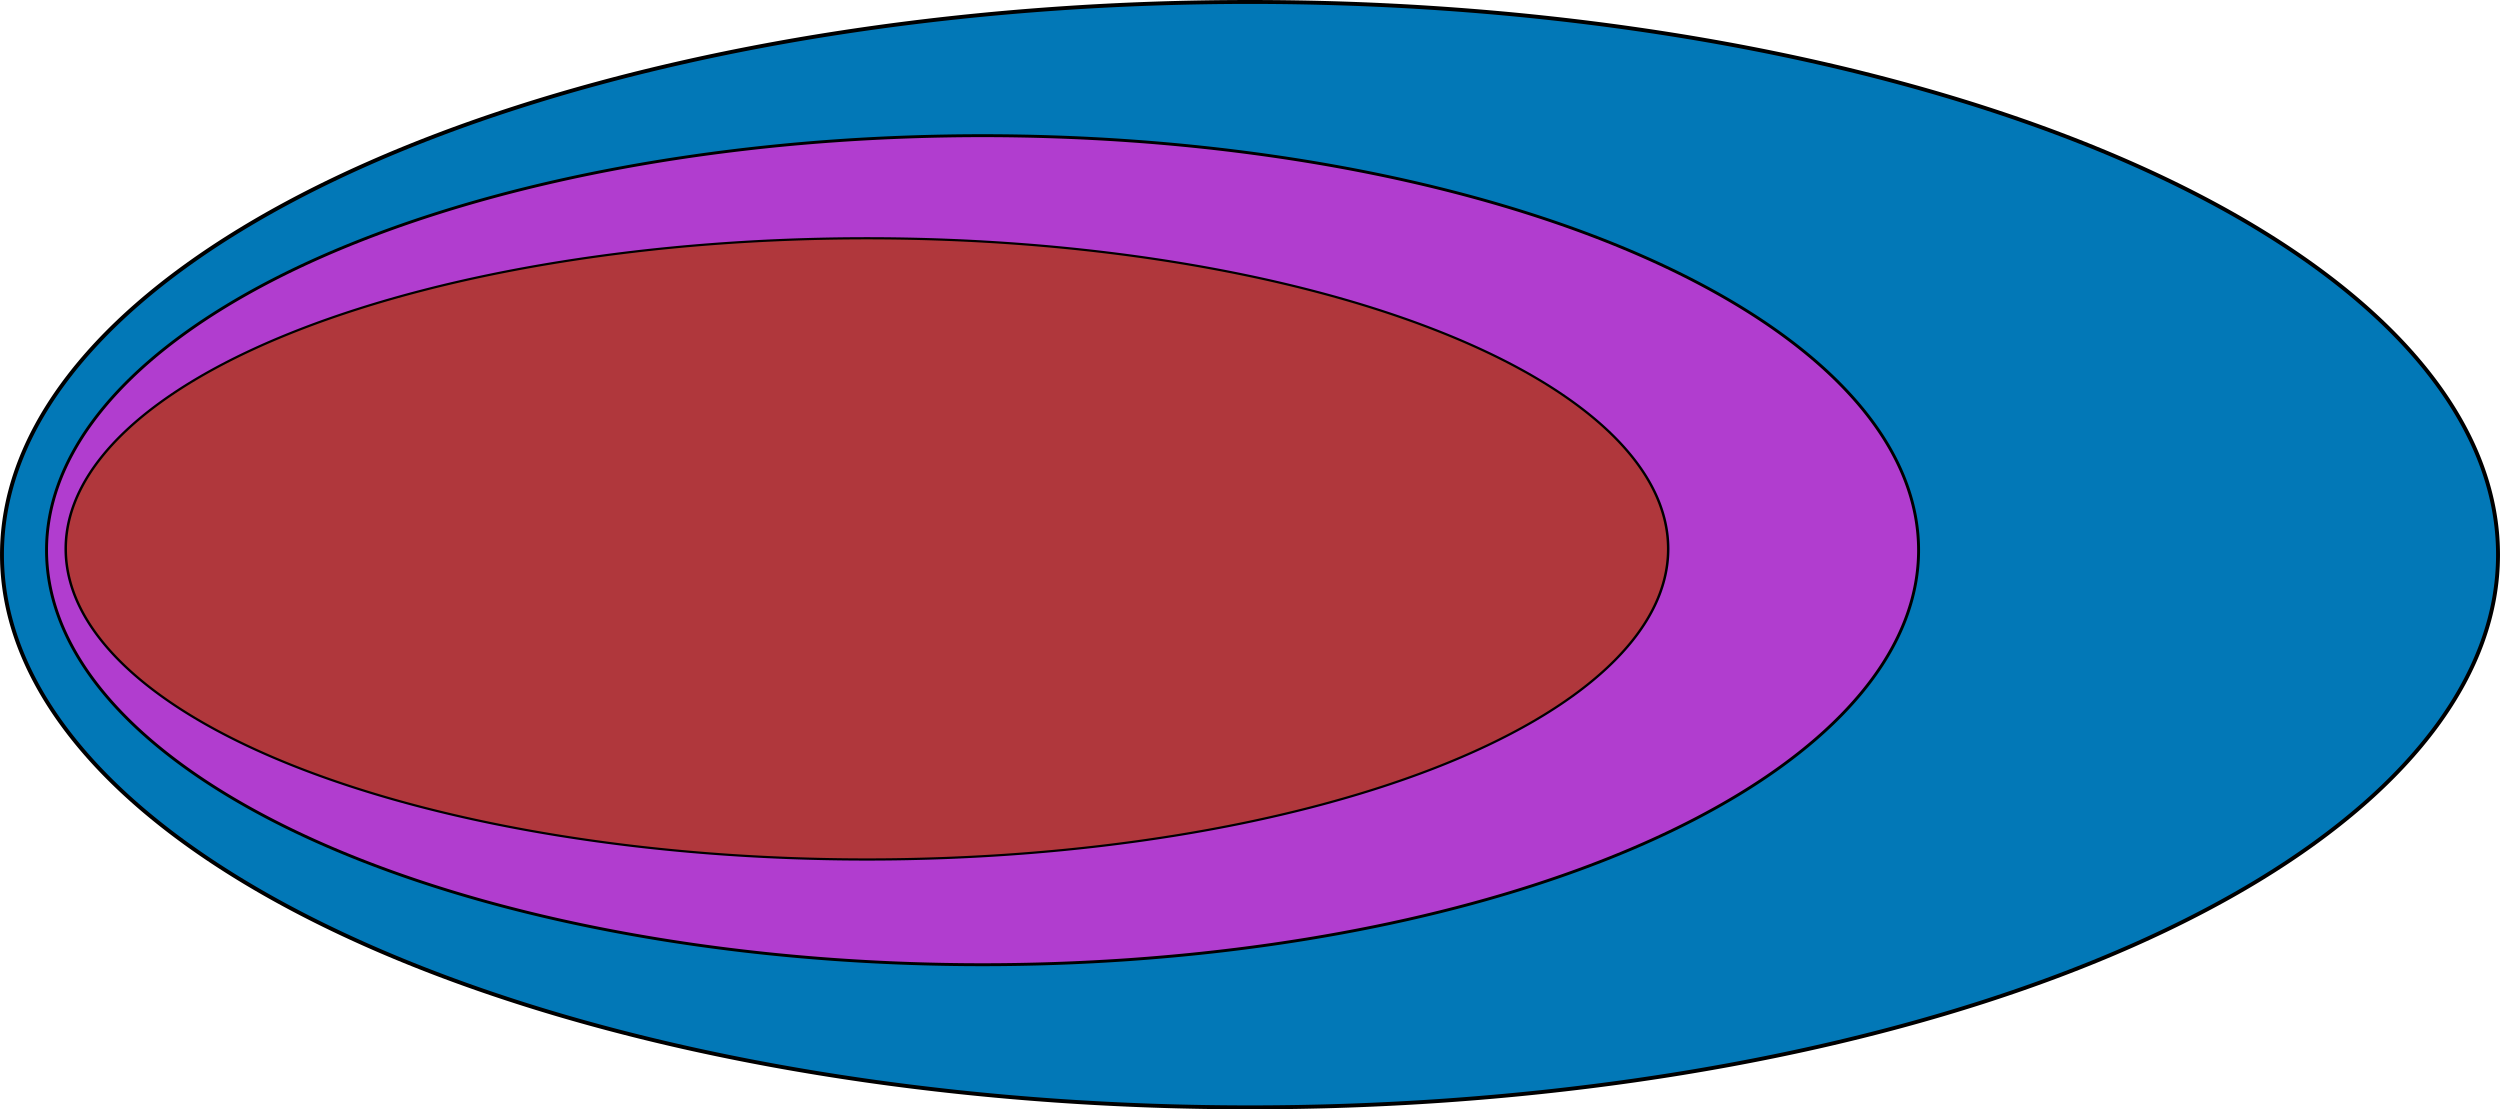 <?xml version="1.0" encoding="UTF-8" standalone="no"?>
<!-- Created with Inkscape (http://www.inkscape.org/) -->

<svg
   xmlns:dc="http://purl.org/dc/elements/1.1/"
   xmlns:cc="http://creativecommons.org/ns#"
   xmlns:rdf="http://www.w3.org/1999/02/22-rdf-syntax-ns#"
   xmlns:svg="http://www.w3.org/2000/svg"
   xmlns="http://www.w3.org/2000/svg"
   xmlns:sodipodi="http://sodipodi.sourceforge.net/DTD/sodipodi-0.dtd"
   xmlns:inkscape="http://www.inkscape.org/namespaces/inkscape"
   width="560.886"
   height="248.881"
   id="svg2"
   version="1.1"
   inkscape:version="0.48.3.1 r9886"
   sodipodi:docname="ecosystem.svg">
  <defs
     id="defs4" />
  <sodipodi:namedview
     id="base"
     pagecolor="#ffffff"
     bordercolor="#666666"
     borderopacity="1.0"
     inkscape:pageopacity="0.0"
     inkscape:pageshadow="2"
     inkscape:zoom="1"
     inkscape:cx="133.44283"
     inkscape:cy="176.44041"
     inkscape:document-units="px"
     inkscape:current-layer="layer1"
     showgrid="false"
     fit-margin-top="-2.7755576e-17"
     fit-margin-left="0"
     fit-margin-right="0"
     fit-margin-bottom="0"
     inkscape:window-width="1382"
     inkscape:window-height="1318"
     inkscape:window-x="453"
     inkscape:window-y="24"
     inkscape:window-maximized="0" />
  <g
     inkscape:label="Layer 1"
     inkscape:groupmode="layer"
     id="layer1"
     transform="translate(-64.557,-459.922)">
    <path
       sodipodi:type="arc"
       style="color:#000000;fill:#0077b6;fill-opacity:0.991;stroke:#000000;stroke-width:0.877;stroke-opacity:1;marker:none;visibility:visible;display:inline;overflow:visible;enable-background:accumulate"
       id="path2985"
       sodipodi:cx="343"
       sodipodi:cy="592.36218"
       sodipodi:rx="280"
       sodipodi:ry="124"
       d="m 623,592.362 a 280,124 0 1 1 -560,0 280,124 0 1 1 560,0 z"
       transform="translate(2,-8)" />
    <path
       transform="matrix(0.75,0,0,0.75,27.75,139.09)"
       sodipodi:type="arc"
       style="color:#000000;fill:#c736d2;fill-opacity:0.89;stroke:#000000;stroke-width:0.877;stroke-opacity:1;marker:none;visibility:visible;display:inline;overflow:visible;enable-background:accumulate"
       id="path2985-4"
       sodipodi:cx="343"
       sodipodi:cy="592.36218"
       sodipodi:rx="280"
       sodipodi:ry="124"
       d="m 623,592.362 a 280,124 0 1 1 -560,0 280,124 0 1 1 560,0 z" />
    <path
       transform="matrix(0.642,0,0,0.562,38.856,250.158)"
       sodipodi:type="arc"
       style="color:#000000;fill:#b0362a;fill-opacity:0.89;stroke:#000000;stroke-width:0.877;stroke-opacity:1;marker:none;visibility:visible;display:inline;overflow:visible;enable-background:accumulate"
       id="path2985-4-5"
       sodipodi:cx="343"
       sodipodi:cy="592.36218"
       sodipodi:rx="280"
       sodipodi:ry="124"
       d="m 623,592.362 a 280,124 0 1 1 -560,0 280,124 0 1 1 560,0 z" />
  </g>
</svg>
